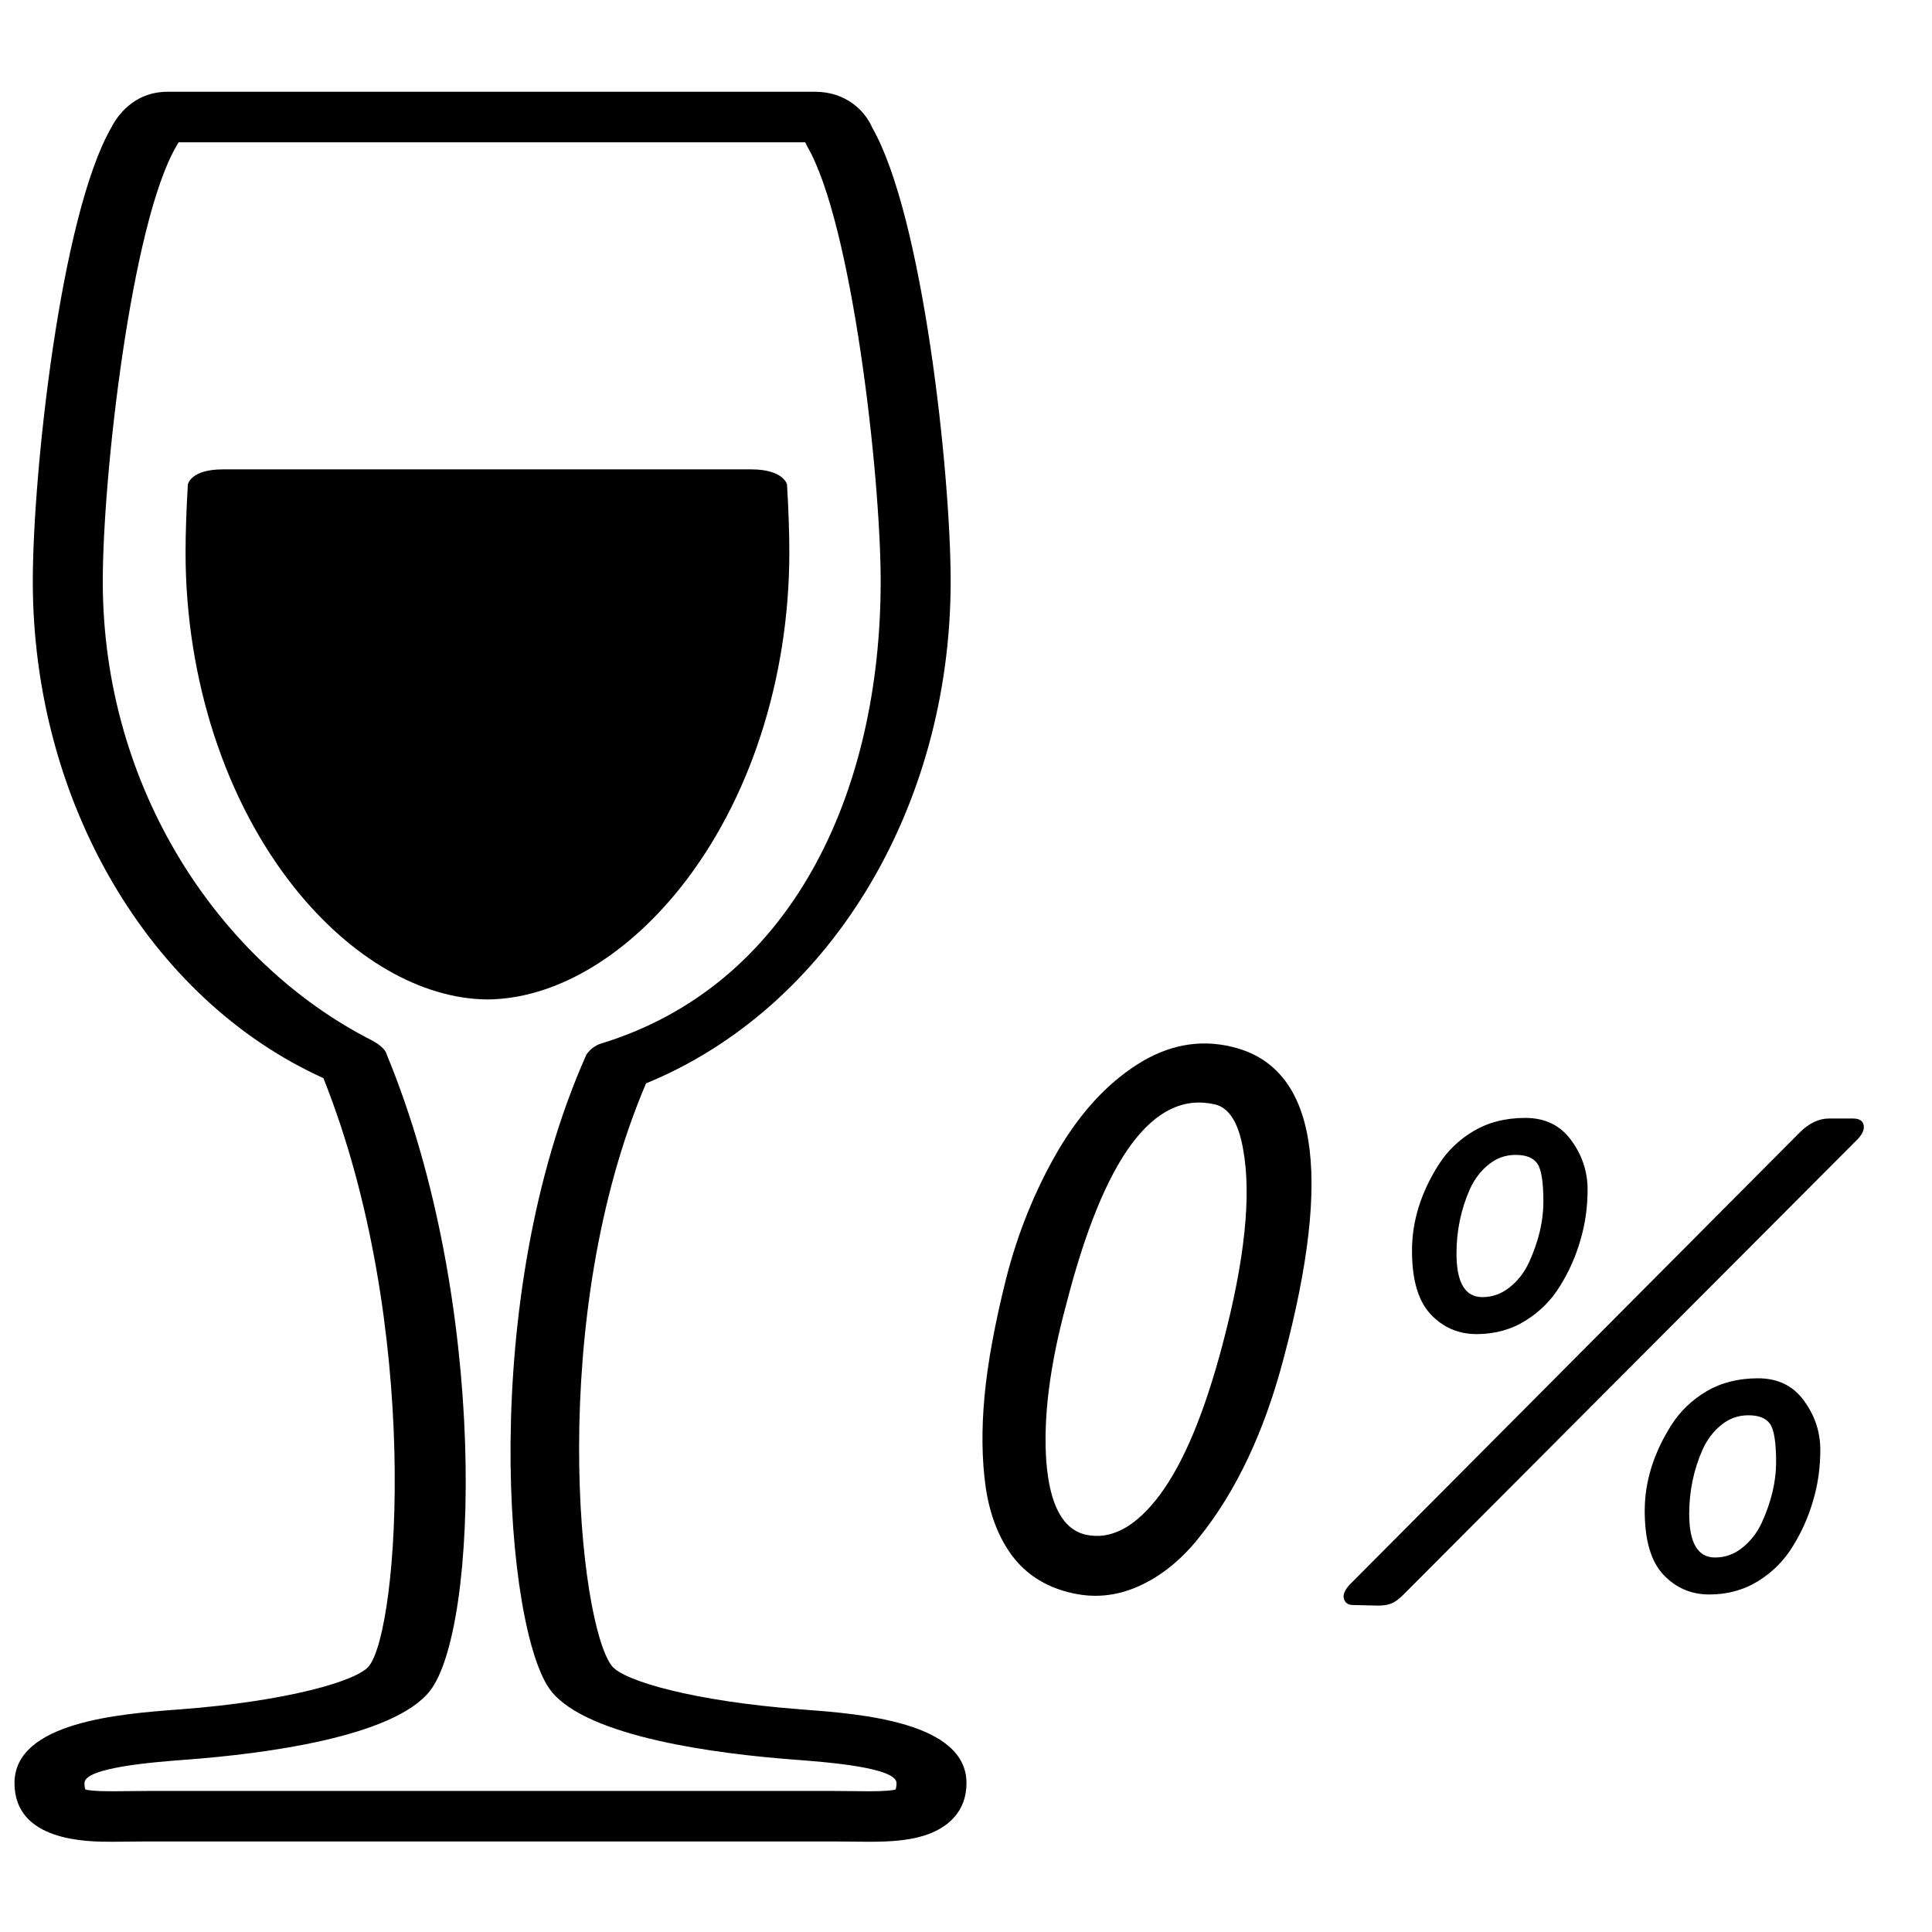 <svg width="800" height="800" viewBox="0 0 800 800" fill="none" xmlns="http://www.w3.org/2000/svg">
<path d="M332.637 707.887L331.402 707.793C287.235 704.433 258.241 696.043 253.373 689.853C239.58 672.315 226.249 545.313 267.505 448.605C343.189 417.59 393.647 334.883 393.647 240.734C393.647 196.047 382.209 89.733 361.236 52.975C358.217 45.911 350.349 38 337.523 38H69.385C54.929 38 48.12 48.837 46.168 52.674C25.084 89.153 13.584 195.926 13.584 240.734C13.584 331.893 61.715 413.756 133.917 446.431C174.641 548.516 165.237 674.073 152.822 689.853C147.954 696.043 118.952 704.433 74.788 707.795L73.558 707.888C49.948 709.681 6 713.026 6 738.321C6 762.638 36.359 762.638 46.337 762.638C48.634 762.638 51.028 762.607 53.502 762.575C55.954 762.541 58.488 762.508 61.08 762.508H345.123C347.715 762.508 350.249 762.543 352.704 762.575C355.175 762.609 357.569 762.638 359.866 762.638C359.866 762.638 359.866 762.638 359.869 762.638C368.73 762.638 378 762.193 385.734 758.954C392.335 756.192 400.203 750.366 400.203 738.321C400.198 713.024 356.247 709.683 332.637 707.887ZM370.837 740.991C369.85 741.28 367.147 741.731 359.864 741.731C357.738 741.731 355.525 741.7 353.233 741.668C350.607 741.634 347.894 741.598 345.118 741.598H204.096H61.077C58.301 741.598 55.59 741.636 52.964 741.668C50.675 741.702 48.462 741.731 46.334 741.731C39.053 741.731 36.348 741.282 35.36 740.991C35.21 740.624 34.976 739.811 34.976 738.322C34.976 731.848 64.141 729.628 76.595 728.681L77.831 728.588C108.753 726.235 162.887 719.415 178.02 700.177C198.211 674.504 202.61 539.259 160.108 436.583C160.108 436.583 159.863 433.798 153.436 430.508C91.078 398.58 42.559 326.784 42.559 240.738C42.559 196.749 54.421 92.344 73.018 60.544L73.297 60.029C73.471 59.688 73.711 59.297 73.969 58.917H333.427C333.496 59.05 333.562 59.175 333.604 59.283L334.212 60.546C352.809 92.346 364.668 196.753 364.668 240.739C364.668 328.109 327.977 407.972 248.818 432.137C244.862 433.346 242.805 436.714 242.805 436.714C197.74 537.721 209.045 675.86 228.172 700.177C243.3 719.419 297.437 726.239 328.357 728.592L329.597 728.685C342.054 729.632 371.225 731.852 371.225 738.322C371.222 739.811 370.985 740.624 370.837 740.991Z" fill="black"/>
<path d="M281.61 367.75C310.352 331.813 326.845 281.163 326.845 228.788C326.845 220.598 326.513 211.036 325.893 200.645C325.893 200.645 324.575 194.354 311.017 194.354C256.348 194.354 147.006 194.354 92.334 194.354C78.774 194.354 77.788 200.645 77.788 200.645C77.168 211.036 76.836 220.598 76.836 228.788C76.836 281.163 93.323 331.813 122.071 367.75C145.35 396.853 174.409 413.639 201.842 413.851C229.274 413.639 258.333 396.849 281.61 367.75Z" fill="black"/>
<path d="M603.102 519.055C603.102 531.09 606.671 537.108 613.809 537.108C617.959 537.108 621.694 535.78 625.014 533.124C628.417 530.468 631.115 527.023 633.107 522.79C637.091 514.075 639.083 505.692 639.083 497.641C639.083 489.507 638.253 484.236 636.593 481.829C634.933 479.422 631.945 478.218 627.629 478.218C623.396 478.218 619.661 479.546 616.424 482.203C613.186 484.776 610.613 488.137 608.704 492.287C604.969 500.67 603.102 509.593 603.102 519.055ZM595.756 482.203C599.408 476.475 604.264 471.827 610.323 468.258C616.382 464.689 623.479 462.905 631.613 462.905C639.83 462.905 646.18 466.017 650.662 472.242C655.144 478.384 657.385 485.149 657.385 492.536C657.385 499.923 656.389 506.937 654.397 513.577C652.488 520.217 649.707 526.484 646.055 532.377C642.486 538.27 637.713 543.084 631.737 546.819C625.761 550.554 618.997 552.422 611.443 552.422C603.89 552.422 597.541 549.683 592.395 544.205C587.248 538.727 584.675 529.928 584.675 517.81C584.675 505.692 588.369 493.823 595.756 482.203ZM699.467 626.874C699.467 638.91 703.036 644.927 710.174 644.927C714.324 644.927 718.059 643.599 721.379 640.943C724.782 638.287 727.48 634.843 729.472 630.609C733.456 621.894 735.448 613.511 735.448 605.46C735.448 597.326 734.618 592.055 732.958 589.648C731.298 587.241 728.31 586.038 723.994 586.038C719.761 586.038 716.025 587.366 712.788 590.022C709.551 592.595 706.978 595.956 705.069 600.106C701.334 608.49 699.467 617.412 699.467 626.874ZM692.121 590.022C695.773 584.295 700.629 579.646 706.688 576.077C712.747 572.508 719.844 570.724 727.978 570.724C736.195 570.724 742.545 573.836 747.027 580.061C751.509 586.204 753.75 592.968 753.75 600.355C753.75 607.743 752.754 614.756 750.762 621.396C748.853 628.036 746.072 634.303 742.42 640.196C738.851 646.089 734.078 650.903 728.102 654.638C722.126 658.374 715.361 660.241 707.808 660.241C700.255 660.241 693.906 657.502 688.759 652.024C683.613 646.546 681.04 637.748 681.04 625.629C681.04 613.511 684.734 601.642 692.121 590.022ZM570.482 664.848C570.482 664.848 567.079 664.765 560.273 664.599C558.281 664.599 557.036 663.769 556.538 662.109C555.957 660.532 556.704 658.581 558.779 656.257L745.159 469.005C749.06 465.104 753.127 463.154 757.36 463.154C757.36 463.154 760.68 463.154 767.321 463.154C769.811 463.154 771.263 464.025 771.678 465.768C772.093 467.511 771.305 469.462 769.313 471.62L581.189 660.241C579.197 662.233 577.496 663.478 576.085 663.976C574.674 664.557 572.806 664.848 570.482 664.848Z" fill="black"/>
<path d="M449.703 635.507C460.144 637.744 470.319 632.257 480.228 619.046C490.137 605.728 498.82 584.898 506.278 556.557C515.441 521.93 518.265 495.028 514.749 475.85C512.831 464.876 508.942 458.696 503.082 457.311C477.724 451.451 457.214 478.993 441.552 539.936C434.734 565.081 431.963 586.763 433.242 604.982C434.627 623.201 440.114 633.376 449.703 635.507ZM408.151 615.849C406.552 604.449 406.393 591.877 407.671 578.133C408.95 564.388 411.933 548.14 416.621 529.388C421.415 510.637 428.447 493.217 437.717 477.128C447.093 461.04 458.12 448.947 470.799 440.85C483.584 432.646 496.743 430.195 510.274 433.498C545.114 441.915 552.199 484.906 531.529 562.471C523.538 592.836 511.872 617.554 496.529 636.626C489.071 646.002 480.654 652.767 471.278 656.922C461.902 661.078 452.313 661.877 442.511 659.32C432.709 656.869 424.931 651.862 419.178 644.297C413.531 636.732 409.855 627.25 408.151 615.849Z" fill="black"/>
</svg>
